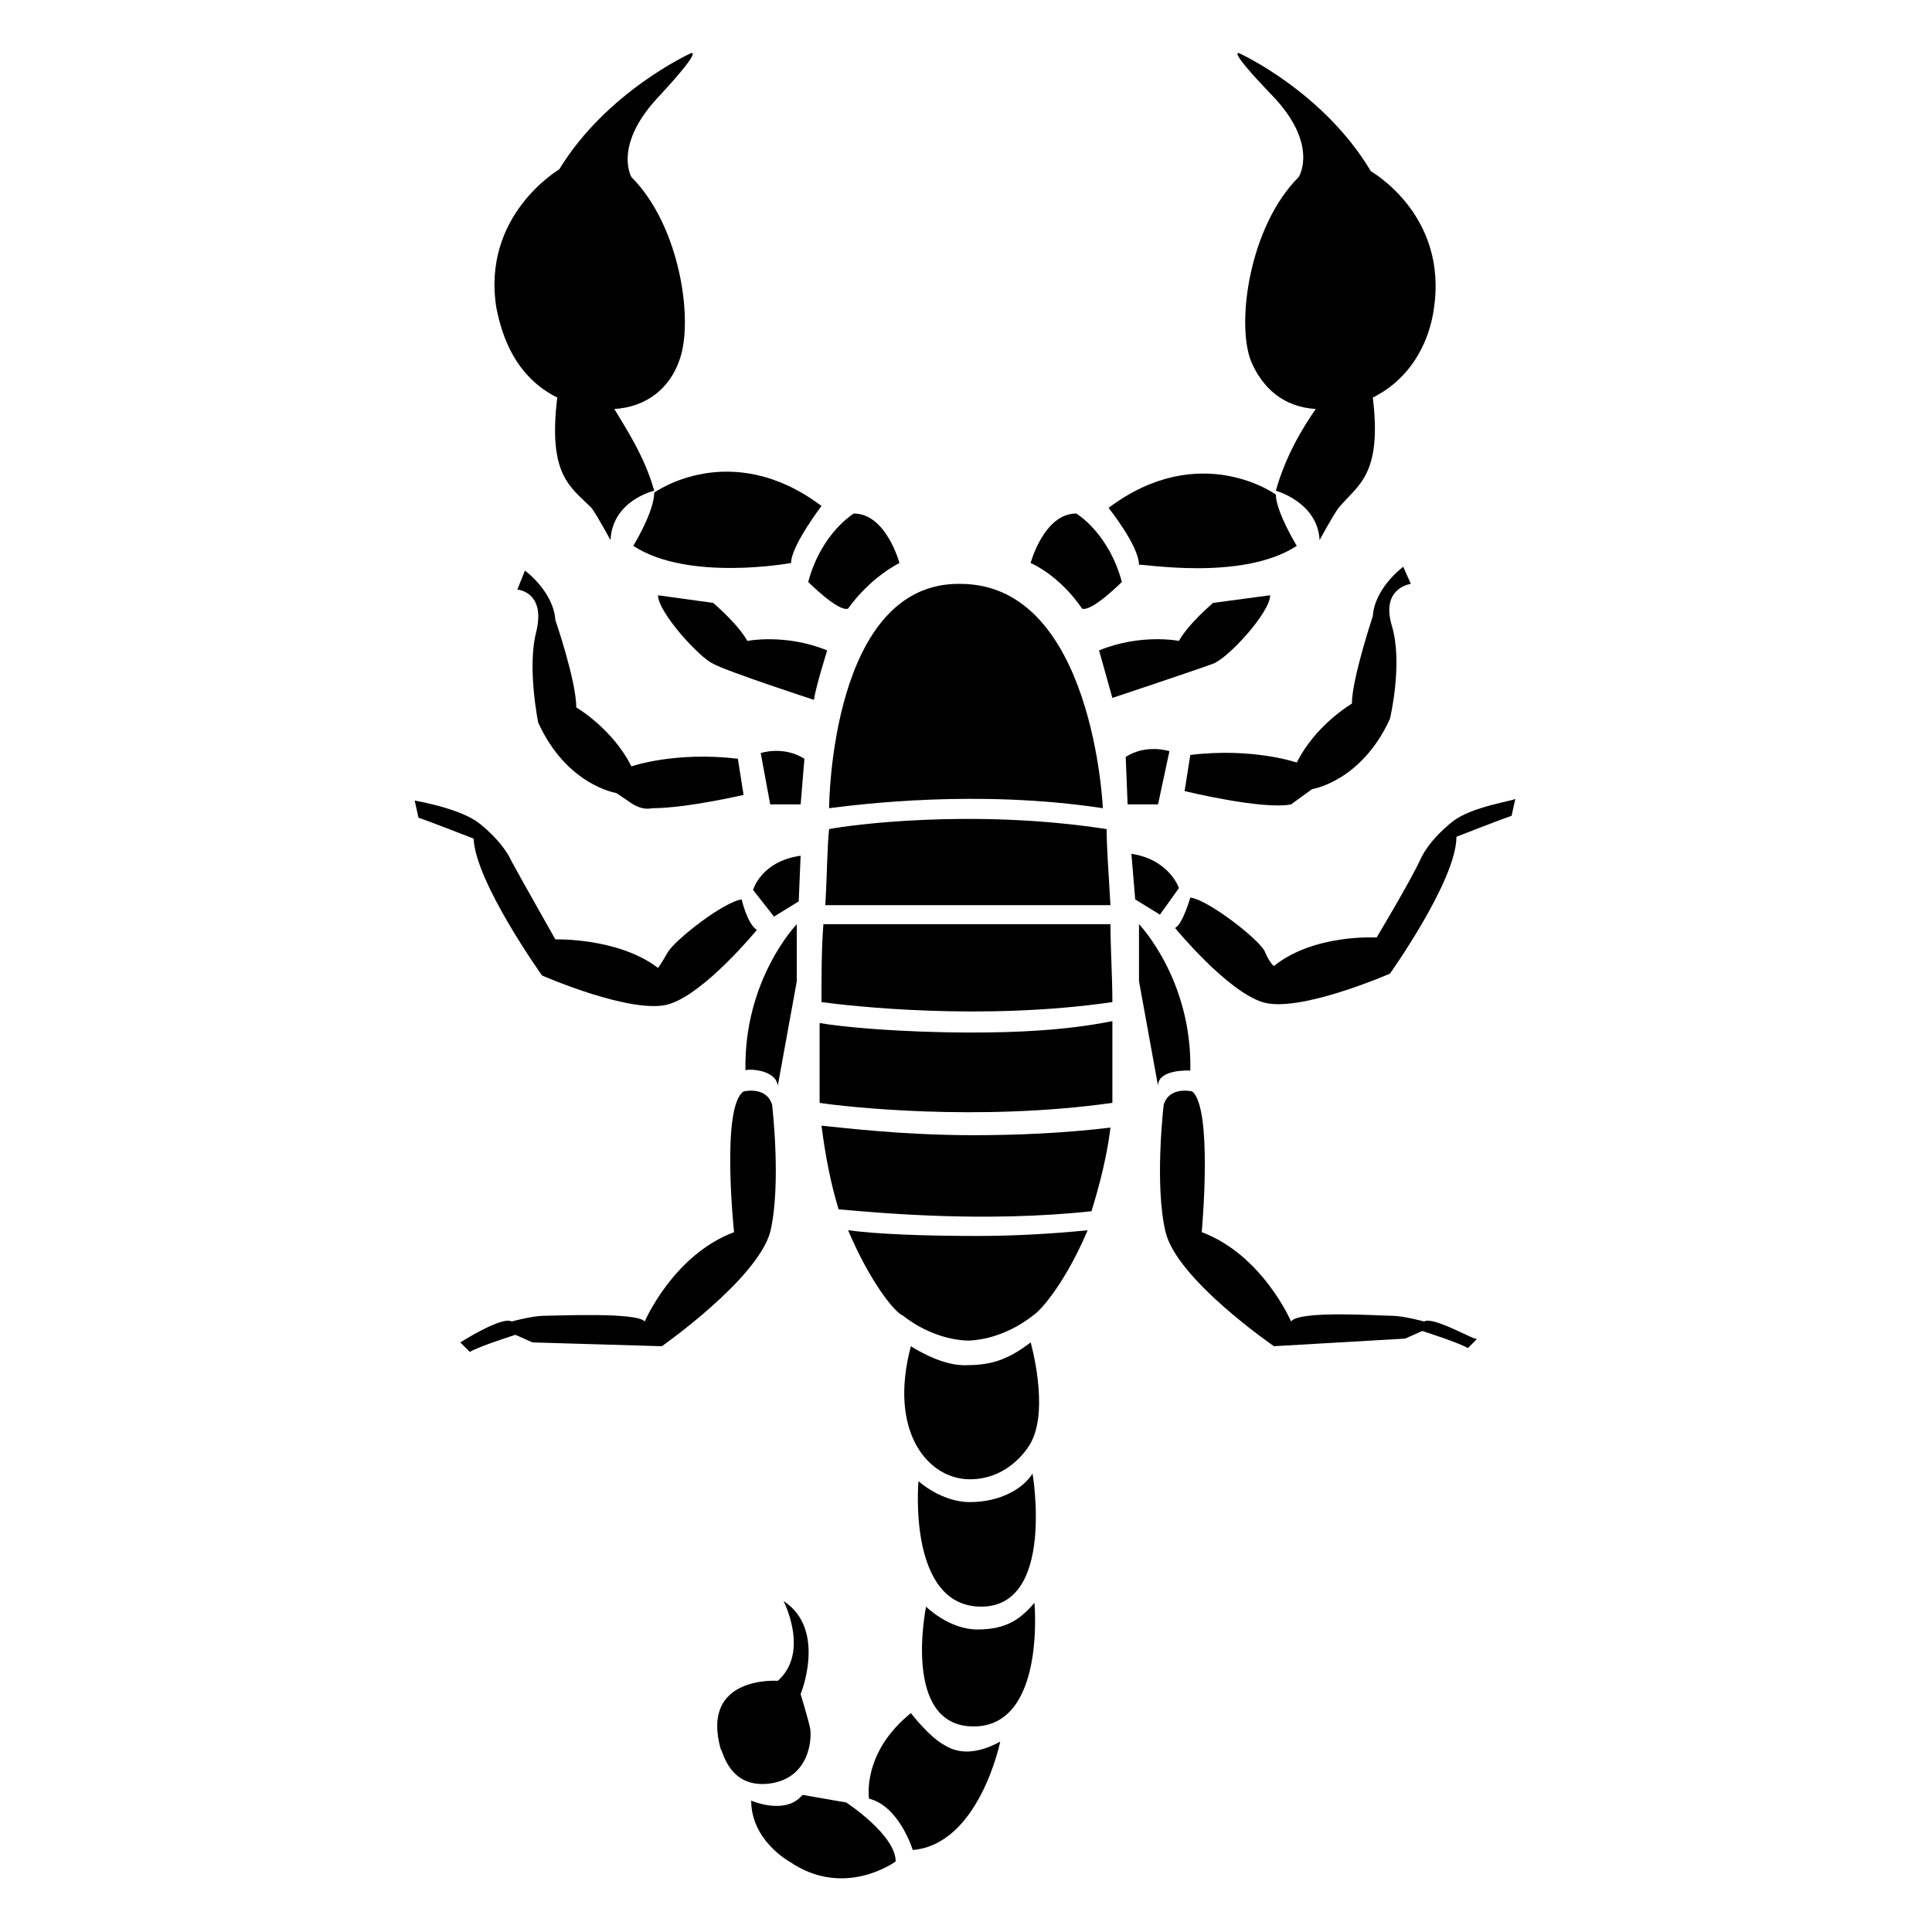 <?xml version="1.0" encoding="UTF-8"?>
<!-- Uploaded to: ICON Repo, www.iconrepo.com, Generator: ICON Repo Mixer Tools -->
<svg fill="#000000" width="800px" height="800px" version="1.1" viewBox="144 144 512 512" xmlns="http://www.w3.org/2000/svg">
 <g>
  <path d="m399.5 505.8c-6.551 0-14.105-5.039-14.105-5.039-6.047 22.672 4.535 35.266 15.617 35.266 11.082 0 16.121-9.574 16.121-9.574 5.039-9.07 0-26.703 0-26.703-6.551 5.043-11.086 6.051-17.633 6.051z"/>
  <path d="m401.01 542.07c-7.559 0-13.602-5.543-13.602-5.543s-3.023 33.25 16.625 33.25 13.602-35.266 13.602-35.266c-2.519 4.031-8.566 7.559-16.625 7.559z"/>
  <path d="m403.02 575.83c-7.559 0-13.602-6.047-13.602-6.047s-6.551 31.742 12.598 31.742c19.145 0 16.121-32.746 16.121-32.746-3.527 4.027-7.055 7.051-15.117 7.051z"/>
  <path d="m394.46 606.56c-4.031-2.016-9.07-8.566-9.07-8.566-13.098 10.578-11.082 22.672-11.082 22.672 8.062 2.016 11.586 13.602 11.586 13.602 17.633-1.512 23.176-28.719 23.176-28.719-5.543 3.027-10.578 3.531-14.609 1.012z"/>
  <path d="m368.26 621.68-11.586-2.016c-4.535 5.543-13.602 1.512-13.602 1.512 0 10.578 10.078 16.121 10.078 16.121 14.609 10.078 28.215 0 28.215 0-0.004-7.055-13.105-15.617-13.105-15.617z"/>
  <path d="m348.11 616.64c10.578-1.512 11.082-12.09 10.578-14.609-0.504-2.519-2.519-9.07-2.519-9.07s7.055-17.129-4.535-24.688c0 0 7.055 13.602-1.512 21.16 0 0-20.656-1.512-15.113 18.137 0.508 0 2.019 10.582 13.102 9.07z"/>
  <path d="m368.76 305.28s5.039-7.559 13.602-12.09c0 0-3.527-13.098-12.09-13.098 0 0-8.566 5.039-12.09 18.137 0 0 8.059 8.059 10.578 7.051z"/>
  <path d="m311.83 288.66c14.609 9.574 41.816 4.535 41.816 4.535 0-4.535 8.062-15.113 8.062-15.113-24.184-18.137-44.336-3.527-44.336-3.527 0 5.039-5.543 14.105-5.543 14.105z"/>
  <path d="m291.68 249.36c-2.519 20.656 3.527 23.68 9.07 29.223 1.512 2.016 5.039 8.566 5.039 8.566 0.504-10.578 11.586-13.098 11.586-13.098-2.519-9.07-7.559-16.625-10.578-21.664 8.566-0.504 14.609-5.543 17.129-12.594 4.031-10.078 0.504-35.77-12.594-48.871 0 0-5.039-8.566 7.559-21.664 12.086-13.102 8.055-11.086 8.055-11.086s-22.168 10.078-34.762 30.73c0 0-20.656 12.09-16.625 36.777 1.512 7.559 5.035 18.137 16.121 23.68z"/>
  <path d="m430.73 305.28c2.519 1.008 10.578-7.055 10.578-7.055-3.527-13.098-12.09-18.137-12.09-18.137-8.566 0-12.09 13.098-12.09 13.098 8.562 4.035 13.602 12.094 13.602 12.094z"/>
  <path d="m487.66 288.66s-5.543-9.07-5.543-13.602c0 0-20.152-14.609-44.336 3.527 0 0 8.062 10.078 8.062 15.113 0-0.504 27.207 4.535 41.816-5.039z"/>
  <path d="m488.16 190.92c-13.098 13.098-16.625 38.793-12.594 48.871 3.023 7.055 8.566 12.09 17.129 12.594-3.527 5.039-8.062 12.594-10.578 21.664 0 0 11.082 3.023 11.586 13.098 0 0 3.527-6.551 5.039-8.566 5.039-6.047 11.586-8.566 9.07-29.223 11.082-5.543 15.113-16.121 16.121-23.176 4.031-25.191-16.625-36.777-16.625-36.777-12.598-21.156-34.766-31.23-34.766-31.23s-4.031-2.016 8.566 11.082c12.594 13.098 7.051 21.664 7.051 21.664z"/>
  <path d="m363.22 316.37c-11.082-4.535-21.16-2.519-21.16-2.519-2.519-4.535-9.07-10.078-9.07-10.078l-14.609-2.016c0 4.535 11.082 16.625 14.609 18.137 3.531 2.016 26.707 9.574 26.707 9.574 0.504-3.527 3.523-13.098 3.523-13.098z"/>
  <path d="m480.61 301.75-15.117 2.016s-6.551 5.543-9.07 10.078c0 0-10.078-2.016-21.16 2.519 0 0 2.519 9.07 3.527 12.594 0 0 22.672-7.559 26.703-9.07 4.031-1.508 15.117-13.602 15.117-18.137z"/>
  <path d="m357.18 345.08c-5.543-3.527-11.586-1.512-11.586-1.512l2.519 13.602h8.062z"/>
  <path d="m286.64 335.51c7.559 16.625 20.656 18.641 20.656 18.641l3.023 2.016c2.016 1.512 4.031 2.519 6.551 2.016 9.07 0 24.184-3.527 24.184-3.527l-1.512-9.574c-16.625-2.016-28.215 2.016-28.215 2.016-5.039-10.078-14.609-15.617-14.609-15.617 0-7.055-5.543-23.176-5.543-23.176-0.504-7.559-8.062-13.098-8.062-13.098l-2.016 5.039s7.559 0.504 5.039 11.082c-2.519 9.574 0.504 24.184 0.504 24.184z"/>
  <path d="m453.91 343.07s-6.047-2.016-11.586 1.512l0.504 12.594h8.062z"/>
  <path d="m517.89 298.73-2.016-4.535s-7.559 5.543-8.062 13.098c0 0-5.543 16.625-5.543 23.176 0 0-9.574 5.543-14.609 15.617 0 0-11.586-4.031-28.215-2.016l-1.512 9.574s20.656 5.039 28.215 3.527l5.543-4.031s13.098-2.016 20.656-18.641c0 0 3.527-14.609 0.504-24.688-3.023-10.074 5.039-11.082 5.039-11.082z"/>
  <path d="m356.17 370.78c-10.578 1.512-12.594 9.07-12.594 9.07l5.543 7.055 6.551-4.031z"/>
  <path d="m287.65 402.52s24.184 10.578 33.754 7.559c9.574-3.023 23.176-19.648 23.176-19.648-2.519-1.512-4.031-8.062-4.031-8.062-4.535 0.504-17.633 10.578-19.648 14.105-2.016 3.527-2.519 4.031-2.519 4.031-10.578-8.062-27.207-7.559-27.207-7.559s-8.566-15.113-11.586-20.656c-2.519-5.543-8.566-10.078-8.566-10.078-5.039-4.031-17.129-6.047-17.129-6.047l1.008 4.535c3.023 1.008 14.609 5.543 14.609 5.543 0.508 11.594 18.141 36.277 18.141 36.277z"/>
  <path d="m456.43 379.34s-2.519-7.559-12.594-9.07l1.008 12.09 6.551 4.031z"/>
  <path d="m528.97 361.71s-6.047 4.535-8.566 10.078c-2.519 5.543-11.586 20.656-11.586 20.656s-16.625-1.008-27.207 7.559c0 0-1.008-0.504-2.519-4.031-2.016-3.527-15.113-13.602-19.648-14.105 0 0-2.016 7.055-4.031 8.062 0 0 13.602 16.625 23.176 19.648 9.574 3.023 33.754-7.559 33.754-7.559s17.633-24.688 17.633-36.273c0 0 11.586-4.535 14.609-5.543l1.008-4.535c0.004 0.5-11.582 2.012-16.621 6.043z"/>
  <path d="m350.12 431.74 5.039-27.711v-15.113s-14.105 14.609-13.602 38.793c-0.004-0.504 8.059-0.504 8.562 4.031z"/>
  <path d="m348.11 470.53c3.023-12.594 0.504-33.754 0.504-33.754-1.512-5.039-7.559-3.527-7.559-3.527-6.047 4.031-2.519 37.281-2.519 37.281-16.121 6.047-23.68 23.68-23.68 23.68-2.016-2.519-23.176-1.512-26.703-1.512-3.023 0-8.566 1.512-8.566 1.512-2.519-1.512-13.602 5.543-13.602 5.543l2.519 2.519c2.519-1.512 12.09-4.535 12.09-4.535l4.535 2.016 34.266 1.008s25.188-17.633 28.715-30.23z"/>
  <path d="m459.45 427.71c0.504-24.184-13.602-38.793-13.602-38.793v15.113l5.039 27.711c-0.004-4.535 8.562-4.031 8.562-4.031z"/>
  <path d="m521.42 494.21s-5.543-1.512-8.566-1.512c-3.023 0-24.688-1.512-26.703 1.512 0 0-7.559-17.633-23.68-23.68 0 0 3.023-32.746-2.519-37.281 0 0-6.047-1.512-7.559 3.527 0 0-2.519 21.16 0.504 33.754 3.023 12.594 28.719 30.23 28.719 30.23l34.762-2.016 4.535-2.016s9.574 3.023 12.09 4.535l2.519-2.519c0.004 1.008-11.582-6.047-14.102-4.535z"/>
  <path d="m401.51 417.63c-19.145 0-34.762-1.512-40.305-2.519v16.625 4.535c6.551 1.008 41.816 5.039 77.586 0v-5.039-16.625c-12.598 2.519-25.695 3.023-37.281 3.023z"/>
  <path d="m363.72 363.72c-0.504 4.535-0.504 11.586-1.008 20.152h75.57c-0.504-8.566-1.008-15.617-1.008-20.152-35.766-5.539-68.516-1.008-73.555 0z"/>
  <path d="m438.79 409.57c0-7.055-0.504-14.105-0.504-20.656h-76.078c-0.504 6.551-0.504 13.098-0.504 20.656 7.559 1.008 42.32 5.039 77.086 0z"/>
  <path d="m361.71 442.32c1.008 8.062 2.519 15.617 4.535 22.168 11.586 1.008 38.793 3.527 67.008 0.504 2.016-6.551 4.031-14.105 5.039-22.168-12.594 1.512-25.191 2.016-36.273 2.016-19.152-0.004-34.77-2.016-40.309-2.519z"/>
  <path d="m363.72 358.18c8.062-1.008 39.297-5.039 72.547 0 0 0-2.519-59.449-37.785-59.449-34.258-0.504-34.762 58.441-34.762 59.449z"/>
  <path d="m368.76 470.03c5.543 13.098 12.09 21.664 14.609 22.672 0 0 7.055 6.047 16.625 6.551h0.504 0.504c9.574-0.504 16.625-6.551 16.625-6.551 2.519-1.512 9.07-9.574 14.609-22.672-10.078 1.008-20.152 1.512-29.223 1.512-14.605 0-26.695-0.504-34.254-1.512z"/>
 </g>
</svg>